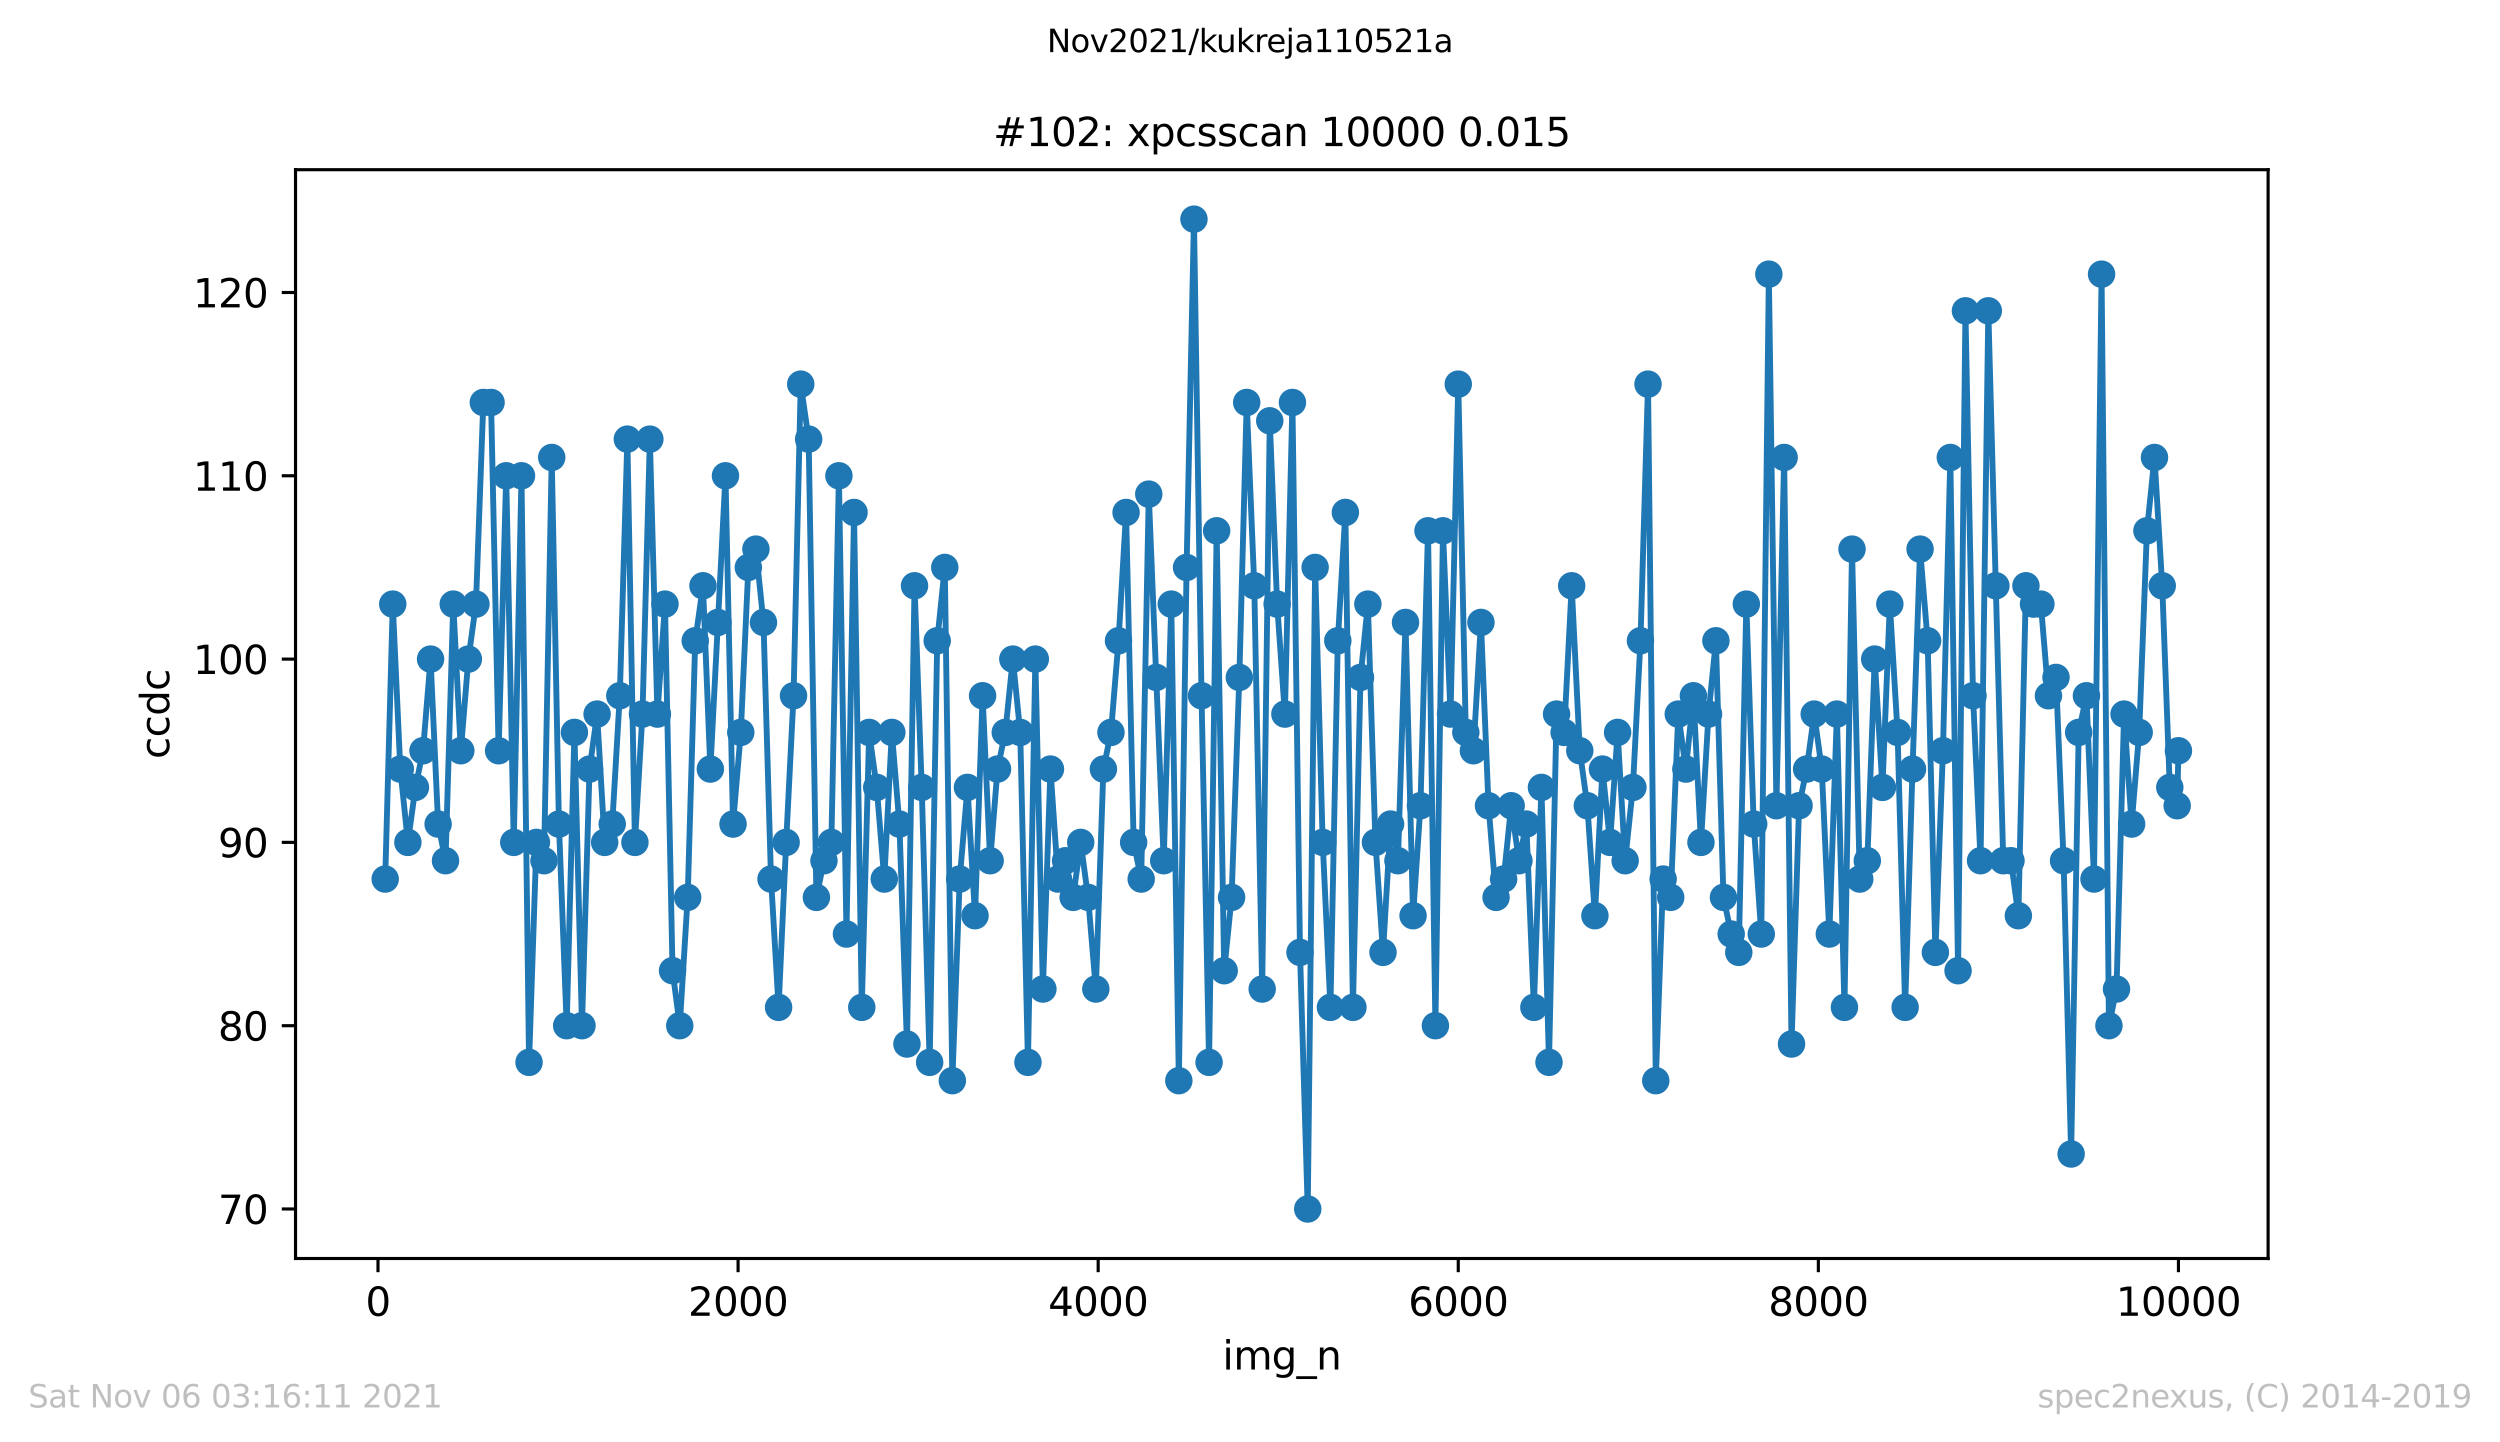 <?xml version="1.0" encoding="utf-8" standalone="no"?>
<!DOCTYPE svg PUBLIC "-//W3C//DTD SVG 1.1//EN"
  "http://www.w3.org/Graphics/SVG/1.1/DTD/svg11.dtd">
<svg height="367.2pt" version="1.1" viewBox="0 0 636.48 367.2" width="636.48pt" xmlns="http://www.w3.org/2000/svg" xmlns:xlink="http://www.w3.org/1999/xlink">
 <defs>
  <style type="text/css">*{stroke-linecap:butt;stroke-linejoin:round;}</style>
 </defs>
 <g id="figure_1">
  <g id="patch_1">
   <path d="M 0 367.2 
L 636.48 367.2 
L 636.48 0 
L 0 0 
z
" style="fill:#ffffff;"/>
  </g>
  <g id="axes_1">
   <g id="patch_2">
    <path d="M 75.24 320.4 
L 577.44 320.4 
L 577.44 43.2 
L 75.24 43.2 
z
" style="fill:#ffffff;"/>
   </g>
   <g id="matplotlib.axis_1">
    <g id="xtick_1">
     <g id="line2d_1">
      <defs>
       <path d="M 0 0 
L 0 3.5 
" id="ma2d77e6ef2" style="stroke:#000000;stroke-width:0.8;"/>
      </defs>
      <g>
       <use style="stroke:#000000;stroke-width:0.8;" x="96.234" xlink:href="#ma2d77e6ef2" y="320.4"/>
      </g>
     </g>
     <g id="text_1">
      <!-- 0 -->
      <g transform="translate(93.053 334.998)scale(0.1 -0.1)">
       <defs>
        <path d="M 2034 4250 
Q 1547 4250 1301 3770 
Q 1056 3291 1056 2328 
Q 1056 1369 1301 889 
Q 1547 409 2034 409 
Q 2525 409 2770 889 
Q 3016 1369 3016 2328 
Q 3016 3291 2770 3770 
Q 2525 4250 2034 4250 
z
M 2034 4750 
Q 2819 4750 3233 4129 
Q 3647 3509 3647 2328 
Q 3647 1150 3233 529 
Q 2819 -91 2034 -91 
Q 1250 -91 836 529 
Q 422 1150 422 2328 
Q 422 3509 836 4129 
Q 1250 4750 2034 4750 
z
" id="DejaVuSans-30" transform="scale(0.016)"/>
       </defs>
       <use xlink:href="#DejaVuSans-30"/>
      </g>
     </g>
    </g>
    <g id="xtick_2">
     <g id="line2d_2">
      <g>
       <use style="stroke:#000000;stroke-width:0.8;" x="187.91" xlink:href="#ma2d77e6ef2" y="320.4"/>
      </g>
     </g>
     <g id="text_2">
      <!-- 2000 -->
      <g transform="translate(175.185 334.998)scale(0.1 -0.1)">
       <defs>
        <path d="M 1228 531 
L 3431 531 
L 3431 0 
L 469 0 
L 469 531 
Q 828 903 1448 1529 
Q 2069 2156 2228 2338 
Q 2531 2678 2651 2914 
Q 2772 3150 2772 3378 
Q 2772 3750 2511 3984 
Q 2250 4219 1831 4219 
Q 1534 4219 1204 4116 
Q 875 4013 500 3803 
L 500 4441 
Q 881 4594 1212 4672 
Q 1544 4750 1819 4750 
Q 2544 4750 2975 4387 
Q 3406 4025 3406 3419 
Q 3406 3131 3298 2873 
Q 3191 2616 2906 2266 
Q 2828 2175 2409 1742 
Q 1991 1309 1228 531 
z
" id="DejaVuSans-32" transform="scale(0.016)"/>
       </defs>
       <use xlink:href="#DejaVuSans-32"/>
       <use x="63.623" xlink:href="#DejaVuSans-30"/>
       <use x="127.246" xlink:href="#DejaVuSans-30"/>
       <use x="190.869" xlink:href="#DejaVuSans-30"/>
      </g>
     </g>
    </g>
    <g id="xtick_3">
     <g id="line2d_3">
      <g>
       <use style="stroke:#000000;stroke-width:0.8;" x="279.585" xlink:href="#ma2d77e6ef2" y="320.4"/>
      </g>
     </g>
     <g id="text_3">
      <!-- 4000 -->
      <g transform="translate(266.86 334.998)scale(0.1 -0.1)">
       <defs>
        <path d="M 2419 4116 
L 825 1625 
L 2419 1625 
L 2419 4116 
z
M 2253 4666 
L 3047 4666 
L 3047 1625 
L 3713 1625 
L 3713 1100 
L 3047 1100 
L 3047 0 
L 2419 0 
L 2419 1100 
L 313 1100 
L 313 1709 
L 2253 4666 
z
" id="DejaVuSans-34" transform="scale(0.016)"/>
       </defs>
       <use xlink:href="#DejaVuSans-34"/>
       <use x="63.623" xlink:href="#DejaVuSans-30"/>
       <use x="127.246" xlink:href="#DejaVuSans-30"/>
       <use x="190.869" xlink:href="#DejaVuSans-30"/>
      </g>
     </g>
    </g>
    <g id="xtick_4">
     <g id="line2d_4">
      <g>
       <use style="stroke:#000000;stroke-width:0.8;" x="371.261" xlink:href="#ma2d77e6ef2" y="320.4"/>
      </g>
     </g>
     <g id="text_4">
      <!-- 6000 -->
      <g transform="translate(358.536 334.998)scale(0.1 -0.1)">
       <defs>
        <path d="M 2113 2584 
Q 1688 2584 1439 2293 
Q 1191 2003 1191 1497 
Q 1191 994 1439 701 
Q 1688 409 2113 409 
Q 2538 409 2786 701 
Q 3034 994 3034 1497 
Q 3034 2003 2786 2293 
Q 2538 2584 2113 2584 
z
M 3366 4563 
L 3366 3988 
Q 3128 4100 2886 4159 
Q 2644 4219 2406 4219 
Q 1781 4219 1451 3797 
Q 1122 3375 1075 2522 
Q 1259 2794 1537 2939 
Q 1816 3084 2150 3084 
Q 2853 3084 3261 2657 
Q 3669 2231 3669 1497 
Q 3669 778 3244 343 
Q 2819 -91 2113 -91 
Q 1303 -91 875 529 
Q 447 1150 447 2328 
Q 447 3434 972 4092 
Q 1497 4750 2381 4750 
Q 2619 4750 2861 4703 
Q 3103 4656 3366 4563 
z
" id="DejaVuSans-36" transform="scale(0.016)"/>
       </defs>
       <use xlink:href="#DejaVuSans-36"/>
       <use x="63.623" xlink:href="#DejaVuSans-30"/>
       <use x="127.246" xlink:href="#DejaVuSans-30"/>
       <use x="190.869" xlink:href="#DejaVuSans-30"/>
      </g>
     </g>
    </g>
    <g id="xtick_5">
     <g id="line2d_5">
      <g>
       <use style="stroke:#000000;stroke-width:0.8;" x="462.937" xlink:href="#ma2d77e6ef2" y="320.4"/>
      </g>
     </g>
     <g id="text_5">
      <!-- 8000 -->
      <g transform="translate(450.212 334.998)scale(0.1 -0.1)">
       <defs>
        <path d="M 2034 2216 
Q 1584 2216 1326 1975 
Q 1069 1734 1069 1313 
Q 1069 891 1326 650 
Q 1584 409 2034 409 
Q 2484 409 2743 651 
Q 3003 894 3003 1313 
Q 3003 1734 2745 1975 
Q 2488 2216 2034 2216 
z
M 1403 2484 
Q 997 2584 770 2862 
Q 544 3141 544 3541 
Q 544 4100 942 4425 
Q 1341 4750 2034 4750 
Q 2731 4750 3128 4425 
Q 3525 4100 3525 3541 
Q 3525 3141 3298 2862 
Q 3072 2584 2669 2484 
Q 3125 2378 3379 2068 
Q 3634 1759 3634 1313 
Q 3634 634 3220 271 
Q 2806 -91 2034 -91 
Q 1263 -91 848 271 
Q 434 634 434 1313 
Q 434 1759 690 2068 
Q 947 2378 1403 2484 
z
M 1172 3481 
Q 1172 3119 1398 2916 
Q 1625 2713 2034 2713 
Q 2441 2713 2670 2916 
Q 2900 3119 2900 3481 
Q 2900 3844 2670 4047 
Q 2441 4250 2034 4250 
Q 1625 4250 1398 4047 
Q 1172 3844 1172 3481 
z
" id="DejaVuSans-38" transform="scale(0.016)"/>
       </defs>
       <use xlink:href="#DejaVuSans-38"/>
       <use x="63.623" xlink:href="#DejaVuSans-30"/>
       <use x="127.246" xlink:href="#DejaVuSans-30"/>
       <use x="190.869" xlink:href="#DejaVuSans-30"/>
      </g>
     </g>
    </g>
    <g id="xtick_6">
     <g id="line2d_6">
      <g>
       <use style="stroke:#000000;stroke-width:0.8;" x="554.613" xlink:href="#ma2d77e6ef2" y="320.4"/>
      </g>
     </g>
     <g id="text_6">
      <!-- 10000 -->
      <g transform="translate(538.706 334.998)scale(0.1 -0.1)">
       <defs>
        <path d="M 794 531 
L 1825 531 
L 1825 4091 
L 703 3866 
L 703 4441 
L 1819 4666 
L 2450 4666 
L 2450 531 
L 3481 531 
L 3481 0 
L 794 0 
L 794 531 
z
" id="DejaVuSans-31" transform="scale(0.016)"/>
       </defs>
       <use xlink:href="#DejaVuSans-31"/>
       <use x="63.623" xlink:href="#DejaVuSans-30"/>
       <use x="127.246" xlink:href="#DejaVuSans-30"/>
       <use x="190.869" xlink:href="#DejaVuSans-30"/>
       <use x="254.492" xlink:href="#DejaVuSans-30"/>
      </g>
     </g>
    </g>
    <g id="text_7">
     <!-- img_n -->
     <g transform="translate(311.238 348.677)scale(0.1 -0.1)">
      <defs>
       <path d="M 603 3500 
L 1178 3500 
L 1178 0 
L 603 0 
L 603 3500 
z
M 603 4863 
L 1178 4863 
L 1178 4134 
L 603 4134 
L 603 4863 
z
" id="DejaVuSans-69" transform="scale(0.016)"/>
       <path d="M 3328 2828 
Q 3544 3216 3844 3400 
Q 4144 3584 4550 3584 
Q 5097 3584 5394 3201 
Q 5691 2819 5691 2113 
L 5691 0 
L 5113 0 
L 5113 2094 
Q 5113 2597 4934 2840 
Q 4756 3084 4391 3084 
Q 3944 3084 3684 2787 
Q 3425 2491 3425 1978 
L 3425 0 
L 2847 0 
L 2847 2094 
Q 2847 2600 2669 2842 
Q 2491 3084 2119 3084 
Q 1678 3084 1418 2786 
Q 1159 2488 1159 1978 
L 1159 0 
L 581 0 
L 581 3500 
L 1159 3500 
L 1159 2956 
Q 1356 3278 1631 3431 
Q 1906 3584 2284 3584 
Q 2666 3584 2933 3390 
Q 3200 3197 3328 2828 
z
" id="DejaVuSans-6d" transform="scale(0.016)"/>
       <path d="M 2906 1791 
Q 2906 2416 2648 2759 
Q 2391 3103 1925 3103 
Q 1463 3103 1205 2759 
Q 947 2416 947 1791 
Q 947 1169 1205 825 
Q 1463 481 1925 481 
Q 2391 481 2648 825 
Q 2906 1169 2906 1791 
z
M 3481 434 
Q 3481 -459 3084 -895 
Q 2688 -1331 1869 -1331 
Q 1566 -1331 1297 -1286 
Q 1028 -1241 775 -1147 
L 775 -588 
Q 1028 -725 1275 -790 
Q 1522 -856 1778 -856 
Q 2344 -856 2625 -561 
Q 2906 -266 2906 331 
L 2906 616 
Q 2728 306 2450 153 
Q 2172 0 1784 0 
Q 1141 0 747 490 
Q 353 981 353 1791 
Q 353 2603 747 3093 
Q 1141 3584 1784 3584 
Q 2172 3584 2450 3431 
Q 2728 3278 2906 2969 
L 2906 3500 
L 3481 3500 
L 3481 434 
z
" id="DejaVuSans-67" transform="scale(0.016)"/>
       <path d="M 3263 -1063 
L 3263 -1509 
L -63 -1509 
L -63 -1063 
L 3263 -1063 
z
" id="DejaVuSans-5f" transform="scale(0.016)"/>
       <path d="M 3513 2113 
L 3513 0 
L 2938 0 
L 2938 2094 
Q 2938 2591 2744 2837 
Q 2550 3084 2163 3084 
Q 1697 3084 1428 2787 
Q 1159 2491 1159 1978 
L 1159 0 
L 581 0 
L 581 3500 
L 1159 3500 
L 1159 2956 
Q 1366 3272 1645 3428 
Q 1925 3584 2291 3584 
Q 2894 3584 3203 3211 
Q 3513 2838 3513 2113 
z
" id="DejaVuSans-6e" transform="scale(0.016)"/>
      </defs>
      <use xlink:href="#DejaVuSans-69"/>
      <use x="27.783" xlink:href="#DejaVuSans-6d"/>
      <use x="125.195" xlink:href="#DejaVuSans-67"/>
      <use x="188.672" xlink:href="#DejaVuSans-5f"/>
      <use x="238.672" xlink:href="#DejaVuSans-6e"/>
     </g>
    </g>
   </g>
   <g id="matplotlib.axis_2">
    <g id="ytick_1">
     <g id="line2d_7">
      <defs>
       <path d="M 0 0 
L -3.5 0 
" id="m5935a02e60" style="stroke:#000000;stroke-width:0.8;"/>
      </defs>
      <g>
       <use style="stroke:#000000;stroke-width:0.8;" x="75.24" xlink:href="#m5935a02e60" y="307.8"/>
      </g>
     </g>
     <g id="text_8">
      <!-- 70 -->
      <g transform="translate(55.515 311.599)scale(0.1 -0.1)">
       <defs>
        <path d="M 525 4666 
L 3525 4666 
L 3525 4397 
L 1831 0 
L 1172 0 
L 2766 4134 
L 525 4134 
L 525 4666 
z
" id="DejaVuSans-37" transform="scale(0.016)"/>
       </defs>
       <use xlink:href="#DejaVuSans-37"/>
       <use x="63.623" xlink:href="#DejaVuSans-30"/>
      </g>
     </g>
    </g>
    <g id="ytick_2">
     <g id="line2d_8">
      <g>
       <use style="stroke:#000000;stroke-width:0.8;" x="75.24" xlink:href="#m5935a02e60" y="261.133"/>
      </g>
     </g>
     <g id="text_9">
      <!-- 80 -->
      <g transform="translate(55.515 264.933)scale(0.1 -0.1)">
       <use xlink:href="#DejaVuSans-38"/>
       <use x="63.623" xlink:href="#DejaVuSans-30"/>
      </g>
     </g>
    </g>
    <g id="ytick_3">
     <g id="line2d_9">
      <g>
       <use style="stroke:#000000;stroke-width:0.8;" x="75.24" xlink:href="#m5935a02e60" y="214.467"/>
      </g>
     </g>
     <g id="text_10">
      <!-- 90 -->
      <g transform="translate(55.515 218.266)scale(0.1 -0.1)">
       <defs>
        <path d="M 703 97 
L 703 672 
Q 941 559 1184 500 
Q 1428 441 1663 441 
Q 2288 441 2617 861 
Q 2947 1281 2994 2138 
Q 2813 1869 2534 1725 
Q 2256 1581 1919 1581 
Q 1219 1581 811 2004 
Q 403 2428 403 3163 
Q 403 3881 828 4315 
Q 1253 4750 1959 4750 
Q 2769 4750 3195 4129 
Q 3622 3509 3622 2328 
Q 3622 1225 3098 567 
Q 2575 -91 1691 -91 
Q 1453 -91 1209 -44 
Q 966 3 703 97 
z
M 1959 2075 
Q 2384 2075 2632 2365 
Q 2881 2656 2881 3163 
Q 2881 3666 2632 3958 
Q 2384 4250 1959 4250 
Q 1534 4250 1286 3958 
Q 1038 3666 1038 3163 
Q 1038 2656 1286 2365 
Q 1534 2075 1959 2075 
z
" id="DejaVuSans-39" transform="scale(0.016)"/>
       </defs>
       <use xlink:href="#DejaVuSans-39"/>
       <use x="63.623" xlink:href="#DejaVuSans-30"/>
      </g>
     </g>
    </g>
    <g id="ytick_4">
     <g id="line2d_10">
      <g>
       <use style="stroke:#000000;stroke-width:0.8;" x="75.24" xlink:href="#m5935a02e60" y="167.8"/>
      </g>
     </g>
     <g id="text_11">
      <!-- 100 -->
      <g transform="translate(49.153 171.599)scale(0.1 -0.1)">
       <use xlink:href="#DejaVuSans-31"/>
       <use x="63.623" xlink:href="#DejaVuSans-30"/>
       <use x="127.246" xlink:href="#DejaVuSans-30"/>
      </g>
     </g>
    </g>
    <g id="ytick_5">
     <g id="line2d_11">
      <g>
       <use style="stroke:#000000;stroke-width:0.8;" x="75.24" xlink:href="#m5935a02e60" y="121.133"/>
      </g>
     </g>
     <g id="text_12">
      <!-- 110 -->
      <g transform="translate(49.153 124.933)scale(0.1 -0.1)">
       <use xlink:href="#DejaVuSans-31"/>
       <use x="63.623" xlink:href="#DejaVuSans-31"/>
       <use x="127.246" xlink:href="#DejaVuSans-30"/>
      </g>
     </g>
    </g>
    <g id="ytick_6">
     <g id="line2d_12">
      <g>
       <use style="stroke:#000000;stroke-width:0.8;" x="75.24" xlink:href="#m5935a02e60" y="74.467"/>
      </g>
     </g>
     <g id="text_13">
      <!-- 120 -->
      <g transform="translate(49.153 78.266)scale(0.1 -0.1)">
       <use xlink:href="#DejaVuSans-31"/>
       <use x="63.623" xlink:href="#DejaVuSans-32"/>
       <use x="127.246" xlink:href="#DejaVuSans-30"/>
      </g>
     </g>
    </g>
    <g id="text_14">
     <!-- ccdc -->
     <g transform="translate(43.073 193.222)rotate(-90)scale(0.1 -0.1)">
      <defs>
       <path d="M 3122 3366 
L 3122 2828 
Q 2878 2963 2633 3030 
Q 2388 3097 2138 3097 
Q 1578 3097 1268 2742 
Q 959 2388 959 1747 
Q 959 1106 1268 751 
Q 1578 397 2138 397 
Q 2388 397 2633 464 
Q 2878 531 3122 666 
L 3122 134 
Q 2881 22 2623 -34 
Q 2366 -91 2075 -91 
Q 1284 -91 818 406 
Q 353 903 353 1747 
Q 353 2603 823 3093 
Q 1294 3584 2113 3584 
Q 2378 3584 2631 3529 
Q 2884 3475 3122 3366 
z
" id="DejaVuSans-63" transform="scale(0.016)"/>
       <path d="M 2906 2969 
L 2906 4863 
L 3481 4863 
L 3481 0 
L 2906 0 
L 2906 525 
Q 2725 213 2448 61 
Q 2172 -91 1784 -91 
Q 1150 -91 751 415 
Q 353 922 353 1747 
Q 353 2572 751 3078 
Q 1150 3584 1784 3584 
Q 2172 3584 2448 3432 
Q 2725 3281 2906 2969 
z
M 947 1747 
Q 947 1113 1208 752 
Q 1469 391 1925 391 
Q 2381 391 2643 752 
Q 2906 1113 2906 1747 
Q 2906 2381 2643 2742 
Q 2381 3103 1925 3103 
Q 1469 3103 1208 2742 
Q 947 2381 947 1747 
z
" id="DejaVuSans-64" transform="scale(0.016)"/>
      </defs>
      <use xlink:href="#DejaVuSans-63"/>
      <use x="54.98" xlink:href="#DejaVuSans-63"/>
      <use x="109.961" xlink:href="#DejaVuSans-64"/>
      <use x="173.438" xlink:href="#DejaVuSans-63"/>
     </g>
    </g>
   </g>
   <g id="line2d_13">
    <path clip-path="url(#pbfddfd9d66)" d="M 98.067 223.8 
L 99.992 153.8 
L 101.918 195.8 
L 103.843 214.467 
L 105.768 200.467 
L 107.693 191.133 
L 109.618 167.8 
L 111.544 209.8 
L 113.423 219.133 
L 115.394 153.8 
L 117.319 191.133 
L 119.244 167.8 
L 121.17 153.8 
L 123.049 102.467 
L 125.02 102.467 
L 126.945 191.133 
L 128.87 121.133 
L 130.796 214.467 
L 132.767 121.133 
L 134.692 270.467 
L 136.571 214.467 
L 138.496 219.133 
L 140.467 116.467 
L 142.301 209.8 
L 144.272 261.133 
L 146.243 186.467 
L 148.168 261.133 
L 150.093 195.8 
L 152.018 181.8 
L 153.944 214.467 
L 155.869 209.8 
L 157.794 177.133 
L 159.719 111.8 
L 161.644 214.467 
L 163.57 181.8 
L 165.449 111.8 
L 167.374 181.8 
L 169.299 153.8 
L 171.225 247.133 
L 173.058 261.133 
L 175.075 228.467 
L 177 163.133 
L 178.971 149.133 
L 180.851 195.8 
L 184.701 121.133 
L 186.626 209.8 
L 188.597 186.467 
L 190.522 144.467 
L 192.448 139.8 
L 194.373 158.467 
L 196.298 223.8 
L 198.223 256.467 
L 200.148 214.467 
L 202.028 177.133 
L 203.861 97.8 
L 205.878 111.8 
L 207.849 228.467 
L 209.774 219.133 
L 211.654 214.467 
L 213.579 121.133 
L 215.504 237.8 
L 217.429 130.467 
L 219.4 256.467 
L 221.28 186.467 
L 223.205 200.467 
L 225.13 223.8 
L 227.055 186.467 
L 228.98 209.8 
L 230.905 265.8 
L 232.831 149.133 
L 234.664 200.467 
L 236.681 270.467 
L 238.606 163.133 
L 240.531 144.467 
L 242.457 275.133 
L 244.336 223.8 
L 246.307 200.467 
L 248.232 233.133 
L 250.157 177.133 
L 252.083 219.133 
L 253.962 195.8 
L 255.933 186.467 
L 257.858 167.8 
L 259.738 186.467 
L 261.709 270.467 
L 263.588 167.8 
L 265.513 251.8 
L 267.438 195.8 
L 269.363 223.8 
L 271.289 219.133 
L 273.214 228.467 
L 275.139 214.467 
L 277.018 228.467 
L 278.989 251.8 
L 280.915 195.8 
L 282.84 186.467 
L 284.765 163.133 
L 286.69 130.467 
L 288.615 214.467 
L 290.541 223.8 
L 292.466 125.8 
L 296.27 219.133 
L 298.196 153.8 
L 300.121 275.133 
L 302.092 144.467 
L 303.971 55.8 
L 305.896 177.133 
L 307.821 270.467 
L 309.747 135.133 
L 311.672 247.133 
L 313.551 228.467 
L 315.522 172.467 
L 317.402 102.467 
L 319.327 149.133 
L 321.344 251.8 
L 323.269 107.133 
L 325.148 153.8 
L 327.119 181.8 
L 329.044 102.467 
L 330.97 242.467 
L 332.941 307.8 
L 334.82 144.467 
L 336.745 214.467 
L 338.716 256.467 
L 340.596 163.133 
L 342.521 130.467 
L 344.446 256.467 
L 346.371 172.467 
L 348.251 153.8 
L 350.176 214.467 
L 352.101 242.467 
L 354.026 209.8 
L 355.905 219.133 
L 357.831 158.467 
L 359.756 233.133 
L 361.635 205.133 
L 363.56 135.133 
L 365.44 261.133 
L 367.365 135.133 
L 369.29 181.8 
L 371.261 97.8 
L 373.186 186.467 
L 375.112 191.133 
L 377.037 158.467 
L 378.962 205.133 
L 380.887 228.467 
L 382.812 223.8 
L 384.737 205.133 
L 386.709 219.133 
L 388.588 209.8 
L 390.513 256.467 
L 392.438 200.467 
L 394.363 270.467 
L 396.289 181.8 
L 398.214 186.467 
L 400.139 149.133 
L 402.202 191.133 
L 404.127 205.133 
L 406.052 233.133 
L 407.977 195.8 
L 409.902 214.467 
L 411.828 186.467 
L 413.753 219.133 
L 415.724 200.467 
L 417.649 163.133 
L 419.574 97.8 
L 421.545 275.133 
L 423.425 223.8 
L 425.35 228.467 
L 427.275 181.8 
L 429.2 195.8 
L 431.125 177.133 
L 433.051 214.467 
L 434.976 181.8 
L 436.855 163.133 
L 438.78 228.467 
L 440.751 237.8 
L 442.677 242.467 
L 444.602 153.8 
L 446.481 209.8 
L 448.406 237.8 
L 450.332 69.8 
L 452.257 205.133 
L 454.228 116.467 
L 456.107 265.8 
L 458.032 205.133 
L 459.957 195.8 
L 461.883 181.8 
L 463.808 195.8 
L 465.733 237.8 
L 467.658 181.8 
L 469.583 256.467 
L 471.509 139.8 
L 473.48 223.8 
L 475.405 219.133 
L 477.284 167.8 
L 479.255 200.467 
L 481.135 153.8 
L 483.106 186.467 
L 485.031 256.467 
L 486.91 195.8 
L 488.835 139.8 
L 490.761 163.133 
L 492.732 242.467 
L 494.657 191.133 
L 496.536 116.467 
L 498.507 247.133 
L 500.386 79.133 
L 502.312 177.133 
L 504.237 219.133 
L 506.208 79.133 
L 510.012 219.133 
L 511.983 219.133 
L 513.863 233.133 
L 515.788 149.133 
L 517.713 153.8 
L 519.593 153.8 
L 521.518 177.133 
L 523.443 172.467 
L 525.368 219.133 
L 527.293 293.8 
L 529.219 186.467 
L 531.19 177.133 
L 533.115 223.8 
L 535.04 69.8 
L 536.919 261.133 
L 538.844 251.8 
L 540.77 181.8 
L 542.695 209.8 
L 544.62 186.467 
L 546.591 135.133 
L 548.516 116.467 
L 550.487 149.133 
L 552.413 200.467 
L 554.292 205.133 
L 554.613 191.133 
L 554.613 191.133 
" style="fill:none;stroke:#1f77b4;stroke-linecap:square;stroke-width:1.5;"/>
    <defs>
     <path d="M 0 3 
C 0.796 3 1.559 2.684 2.121 2.121 
C 2.684 1.559 3 0.796 3 0 
C 3 -0.796 2.684 -1.559 2.121 -2.121 
C 1.559 -2.684 0.796 -3 0 -3 
C -0.796 -3 -1.559 -2.684 -2.121 -2.121 
C -2.684 -1.559 -3 -0.796 -3 0 
C -3 0.796 -2.684 1.559 -2.121 2.121 
C -1.559 2.684 -0.796 3 0 3 
z
" id="me08c7006ec" style="stroke:#1f77b4;"/>
    </defs>
    <g clip-path="url(#pbfddfd9d66)">
     <use style="fill:#1f77b4;stroke:#1f77b4;" x="98.067" xlink:href="#me08c7006ec" y="223.8"/>
     <use style="fill:#1f77b4;stroke:#1f77b4;" x="99.992" xlink:href="#me08c7006ec" y="153.8"/>
     <use style="fill:#1f77b4;stroke:#1f77b4;" x="101.918" xlink:href="#me08c7006ec" y="195.8"/>
     <use style="fill:#1f77b4;stroke:#1f77b4;" x="103.843" xlink:href="#me08c7006ec" y="214.467"/>
     <use style="fill:#1f77b4;stroke:#1f77b4;" x="105.768" xlink:href="#me08c7006ec" y="200.467"/>
     <use style="fill:#1f77b4;stroke:#1f77b4;" x="107.693" xlink:href="#me08c7006ec" y="191.133"/>
     <use style="fill:#1f77b4;stroke:#1f77b4;" x="109.618" xlink:href="#me08c7006ec" y="167.8"/>
     <use style="fill:#1f77b4;stroke:#1f77b4;" x="111.544" xlink:href="#me08c7006ec" y="209.8"/>
     <use style="fill:#1f77b4;stroke:#1f77b4;" x="113.423" xlink:href="#me08c7006ec" y="219.133"/>
     <use style="fill:#1f77b4;stroke:#1f77b4;" x="115.394" xlink:href="#me08c7006ec" y="153.8"/>
     <use style="fill:#1f77b4;stroke:#1f77b4;" x="117.319" xlink:href="#me08c7006ec" y="191.133"/>
     <use style="fill:#1f77b4;stroke:#1f77b4;" x="119.244" xlink:href="#me08c7006ec" y="167.8"/>
     <use style="fill:#1f77b4;stroke:#1f77b4;" x="121.17" xlink:href="#me08c7006ec" y="153.8"/>
     <use style="fill:#1f77b4;stroke:#1f77b4;" x="123.049" xlink:href="#me08c7006ec" y="102.467"/>
     <use style="fill:#1f77b4;stroke:#1f77b4;" x="125.02" xlink:href="#me08c7006ec" y="102.467"/>
     <use style="fill:#1f77b4;stroke:#1f77b4;" x="126.945" xlink:href="#me08c7006ec" y="191.133"/>
     <use style="fill:#1f77b4;stroke:#1f77b4;" x="128.87" xlink:href="#me08c7006ec" y="121.133"/>
     <use style="fill:#1f77b4;stroke:#1f77b4;" x="130.796" xlink:href="#me08c7006ec" y="214.467"/>
     <use style="fill:#1f77b4;stroke:#1f77b4;" x="132.767" xlink:href="#me08c7006ec" y="121.133"/>
     <use style="fill:#1f77b4;stroke:#1f77b4;" x="134.692" xlink:href="#me08c7006ec" y="270.467"/>
     <use style="fill:#1f77b4;stroke:#1f77b4;" x="136.571" xlink:href="#me08c7006ec" y="214.467"/>
     <use style="fill:#1f77b4;stroke:#1f77b4;" x="138.496" xlink:href="#me08c7006ec" y="219.133"/>
     <use style="fill:#1f77b4;stroke:#1f77b4;" x="140.467" xlink:href="#me08c7006ec" y="116.467"/>
     <use style="fill:#1f77b4;stroke:#1f77b4;" x="142.301" xlink:href="#me08c7006ec" y="209.8"/>
     <use style="fill:#1f77b4;stroke:#1f77b4;" x="144.272" xlink:href="#me08c7006ec" y="261.133"/>
     <use style="fill:#1f77b4;stroke:#1f77b4;" x="146.243" xlink:href="#me08c7006ec" y="186.467"/>
     <use style="fill:#1f77b4;stroke:#1f77b4;" x="148.168" xlink:href="#me08c7006ec" y="261.133"/>
     <use style="fill:#1f77b4;stroke:#1f77b4;" x="150.093" xlink:href="#me08c7006ec" y="195.8"/>
     <use style="fill:#1f77b4;stroke:#1f77b4;" x="152.018" xlink:href="#me08c7006ec" y="181.8"/>
     <use style="fill:#1f77b4;stroke:#1f77b4;" x="153.944" xlink:href="#me08c7006ec" y="214.467"/>
     <use style="fill:#1f77b4;stroke:#1f77b4;" x="155.869" xlink:href="#me08c7006ec" y="209.8"/>
     <use style="fill:#1f77b4;stroke:#1f77b4;" x="157.794" xlink:href="#me08c7006ec" y="177.133"/>
     <use style="fill:#1f77b4;stroke:#1f77b4;" x="159.719" xlink:href="#me08c7006ec" y="111.8"/>
     <use style="fill:#1f77b4;stroke:#1f77b4;" x="161.644" xlink:href="#me08c7006ec" y="214.467"/>
     <use style="fill:#1f77b4;stroke:#1f77b4;" x="163.57" xlink:href="#me08c7006ec" y="181.8"/>
     <use style="fill:#1f77b4;stroke:#1f77b4;" x="165.449" xlink:href="#me08c7006ec" y="111.8"/>
     <use style="fill:#1f77b4;stroke:#1f77b4;" x="167.374" xlink:href="#me08c7006ec" y="181.8"/>
     <use style="fill:#1f77b4;stroke:#1f77b4;" x="169.299" xlink:href="#me08c7006ec" y="153.8"/>
     <use style="fill:#1f77b4;stroke:#1f77b4;" x="171.225" xlink:href="#me08c7006ec" y="247.133"/>
     <use style="fill:#1f77b4;stroke:#1f77b4;" x="173.058" xlink:href="#me08c7006ec" y="261.133"/>
     <use style="fill:#1f77b4;stroke:#1f77b4;" x="175.075" xlink:href="#me08c7006ec" y="228.467"/>
     <use style="fill:#1f77b4;stroke:#1f77b4;" x="177" xlink:href="#me08c7006ec" y="163.133"/>
     <use style="fill:#1f77b4;stroke:#1f77b4;" x="178.971" xlink:href="#me08c7006ec" y="149.133"/>
     <use style="fill:#1f77b4;stroke:#1f77b4;" x="180.851" xlink:href="#me08c7006ec" y="195.8"/>
     <use style="fill:#1f77b4;stroke:#1f77b4;" x="182.776" xlink:href="#me08c7006ec" y="158.467"/>
     <use style="fill:#1f77b4;stroke:#1f77b4;" x="184.701" xlink:href="#me08c7006ec" y="121.133"/>
     <use style="fill:#1f77b4;stroke:#1f77b4;" x="186.626" xlink:href="#me08c7006ec" y="209.8"/>
     <use style="fill:#1f77b4;stroke:#1f77b4;" x="188.597" xlink:href="#me08c7006ec" y="186.467"/>
     <use style="fill:#1f77b4;stroke:#1f77b4;" x="190.522" xlink:href="#me08c7006ec" y="144.467"/>
     <use style="fill:#1f77b4;stroke:#1f77b4;" x="192.448" xlink:href="#me08c7006ec" y="139.8"/>
     <use style="fill:#1f77b4;stroke:#1f77b4;" x="194.373" xlink:href="#me08c7006ec" y="158.467"/>
     <use style="fill:#1f77b4;stroke:#1f77b4;" x="196.298" xlink:href="#me08c7006ec" y="223.8"/>
     <use style="fill:#1f77b4;stroke:#1f77b4;" x="198.223" xlink:href="#me08c7006ec" y="256.467"/>
     <use style="fill:#1f77b4;stroke:#1f77b4;" x="200.148" xlink:href="#me08c7006ec" y="214.467"/>
     <use style="fill:#1f77b4;stroke:#1f77b4;" x="202.028" xlink:href="#me08c7006ec" y="177.133"/>
     <use style="fill:#1f77b4;stroke:#1f77b4;" x="203.861" xlink:href="#me08c7006ec" y="97.8"/>
     <use style="fill:#1f77b4;stroke:#1f77b4;" x="205.878" xlink:href="#me08c7006ec" y="111.8"/>
     <use style="fill:#1f77b4;stroke:#1f77b4;" x="207.849" xlink:href="#me08c7006ec" y="228.467"/>
     <use style="fill:#1f77b4;stroke:#1f77b4;" x="209.774" xlink:href="#me08c7006ec" y="219.133"/>
     <use style="fill:#1f77b4;stroke:#1f77b4;" x="211.654" xlink:href="#me08c7006ec" y="214.467"/>
     <use style="fill:#1f77b4;stroke:#1f77b4;" x="213.579" xlink:href="#me08c7006ec" y="121.133"/>
     <use style="fill:#1f77b4;stroke:#1f77b4;" x="215.504" xlink:href="#me08c7006ec" y="237.8"/>
     <use style="fill:#1f77b4;stroke:#1f77b4;" x="217.429" xlink:href="#me08c7006ec" y="130.467"/>
     <use style="fill:#1f77b4;stroke:#1f77b4;" x="219.4" xlink:href="#me08c7006ec" y="256.467"/>
     <use style="fill:#1f77b4;stroke:#1f77b4;" x="221.28" xlink:href="#me08c7006ec" y="186.467"/>
     <use style="fill:#1f77b4;stroke:#1f77b4;" x="223.205" xlink:href="#me08c7006ec" y="200.467"/>
     <use style="fill:#1f77b4;stroke:#1f77b4;" x="225.13" xlink:href="#me08c7006ec" y="223.8"/>
     <use style="fill:#1f77b4;stroke:#1f77b4;" x="227.055" xlink:href="#me08c7006ec" y="186.467"/>
     <use style="fill:#1f77b4;stroke:#1f77b4;" x="228.98" xlink:href="#me08c7006ec" y="209.8"/>
     <use style="fill:#1f77b4;stroke:#1f77b4;" x="230.905" xlink:href="#me08c7006ec" y="265.8"/>
     <use style="fill:#1f77b4;stroke:#1f77b4;" x="232.831" xlink:href="#me08c7006ec" y="149.133"/>
     <use style="fill:#1f77b4;stroke:#1f77b4;" x="234.664" xlink:href="#me08c7006ec" y="200.467"/>
     <use style="fill:#1f77b4;stroke:#1f77b4;" x="236.681" xlink:href="#me08c7006ec" y="270.467"/>
     <use style="fill:#1f77b4;stroke:#1f77b4;" x="238.606" xlink:href="#me08c7006ec" y="163.133"/>
     <use style="fill:#1f77b4;stroke:#1f77b4;" x="240.531" xlink:href="#me08c7006ec" y="144.467"/>
     <use style="fill:#1f77b4;stroke:#1f77b4;" x="242.457" xlink:href="#me08c7006ec" y="275.133"/>
     <use style="fill:#1f77b4;stroke:#1f77b4;" x="244.336" xlink:href="#me08c7006ec" y="223.8"/>
     <use style="fill:#1f77b4;stroke:#1f77b4;" x="246.307" xlink:href="#me08c7006ec" y="200.467"/>
     <use style="fill:#1f77b4;stroke:#1f77b4;" x="248.232" xlink:href="#me08c7006ec" y="233.133"/>
     <use style="fill:#1f77b4;stroke:#1f77b4;" x="250.157" xlink:href="#me08c7006ec" y="177.133"/>
     <use style="fill:#1f77b4;stroke:#1f77b4;" x="252.083" xlink:href="#me08c7006ec" y="219.133"/>
     <use style="fill:#1f77b4;stroke:#1f77b4;" x="253.962" xlink:href="#me08c7006ec" y="195.8"/>
     <use style="fill:#1f77b4;stroke:#1f77b4;" x="255.933" xlink:href="#me08c7006ec" y="186.467"/>
     <use style="fill:#1f77b4;stroke:#1f77b4;" x="257.858" xlink:href="#me08c7006ec" y="167.8"/>
     <use style="fill:#1f77b4;stroke:#1f77b4;" x="259.738" xlink:href="#me08c7006ec" y="186.467"/>
     <use style="fill:#1f77b4;stroke:#1f77b4;" x="261.709" xlink:href="#me08c7006ec" y="270.467"/>
     <use style="fill:#1f77b4;stroke:#1f77b4;" x="263.588" xlink:href="#me08c7006ec" y="167.8"/>
     <use style="fill:#1f77b4;stroke:#1f77b4;" x="265.513" xlink:href="#me08c7006ec" y="251.8"/>
     <use style="fill:#1f77b4;stroke:#1f77b4;" x="267.438" xlink:href="#me08c7006ec" y="195.8"/>
     <use style="fill:#1f77b4;stroke:#1f77b4;" x="269.363" xlink:href="#me08c7006ec" y="223.8"/>
     <use style="fill:#1f77b4;stroke:#1f77b4;" x="271.289" xlink:href="#me08c7006ec" y="219.133"/>
     <use style="fill:#1f77b4;stroke:#1f77b4;" x="273.214" xlink:href="#me08c7006ec" y="228.467"/>
     <use style="fill:#1f77b4;stroke:#1f77b4;" x="275.139" xlink:href="#me08c7006ec" y="214.467"/>
     <use style="fill:#1f77b4;stroke:#1f77b4;" x="277.018" xlink:href="#me08c7006ec" y="228.467"/>
     <use style="fill:#1f77b4;stroke:#1f77b4;" x="278.989" xlink:href="#me08c7006ec" y="251.8"/>
     <use style="fill:#1f77b4;stroke:#1f77b4;" x="280.915" xlink:href="#me08c7006ec" y="195.8"/>
     <use style="fill:#1f77b4;stroke:#1f77b4;" x="282.84" xlink:href="#me08c7006ec" y="186.467"/>
     <use style="fill:#1f77b4;stroke:#1f77b4;" x="284.765" xlink:href="#me08c7006ec" y="163.133"/>
     <use style="fill:#1f77b4;stroke:#1f77b4;" x="286.69" xlink:href="#me08c7006ec" y="130.467"/>
     <use style="fill:#1f77b4;stroke:#1f77b4;" x="288.615" xlink:href="#me08c7006ec" y="214.467"/>
     <use style="fill:#1f77b4;stroke:#1f77b4;" x="290.541" xlink:href="#me08c7006ec" y="223.8"/>
     <use style="fill:#1f77b4;stroke:#1f77b4;" x="292.466" xlink:href="#me08c7006ec" y="125.8"/>
     <use style="fill:#1f77b4;stroke:#1f77b4;" x="294.391" xlink:href="#me08c7006ec" y="172.467"/>
     <use style="fill:#1f77b4;stroke:#1f77b4;" x="296.27" xlink:href="#me08c7006ec" y="219.133"/>
     <use style="fill:#1f77b4;stroke:#1f77b4;" x="298.196" xlink:href="#me08c7006ec" y="153.8"/>
     <use style="fill:#1f77b4;stroke:#1f77b4;" x="300.121" xlink:href="#me08c7006ec" y="275.133"/>
     <use style="fill:#1f77b4;stroke:#1f77b4;" x="302.092" xlink:href="#me08c7006ec" y="144.467"/>
     <use style="fill:#1f77b4;stroke:#1f77b4;" x="303.971" xlink:href="#me08c7006ec" y="55.8"/>
     <use style="fill:#1f77b4;stroke:#1f77b4;" x="305.896" xlink:href="#me08c7006ec" y="177.133"/>
     <use style="fill:#1f77b4;stroke:#1f77b4;" x="307.821" xlink:href="#me08c7006ec" y="270.467"/>
     <use style="fill:#1f77b4;stroke:#1f77b4;" x="309.747" xlink:href="#me08c7006ec" y="135.133"/>
     <use style="fill:#1f77b4;stroke:#1f77b4;" x="311.672" xlink:href="#me08c7006ec" y="247.133"/>
     <use style="fill:#1f77b4;stroke:#1f77b4;" x="313.551" xlink:href="#me08c7006ec" y="228.467"/>
     <use style="fill:#1f77b4;stroke:#1f77b4;" x="315.522" xlink:href="#me08c7006ec" y="172.467"/>
     <use style="fill:#1f77b4;stroke:#1f77b4;" x="317.402" xlink:href="#me08c7006ec" y="102.467"/>
     <use style="fill:#1f77b4;stroke:#1f77b4;" x="319.327" xlink:href="#me08c7006ec" y="149.133"/>
     <use style="fill:#1f77b4;stroke:#1f77b4;" x="321.344" xlink:href="#me08c7006ec" y="251.8"/>
     <use style="fill:#1f77b4;stroke:#1f77b4;" x="323.269" xlink:href="#me08c7006ec" y="107.133"/>
     <use style="fill:#1f77b4;stroke:#1f77b4;" x="325.148" xlink:href="#me08c7006ec" y="153.8"/>
     <use style="fill:#1f77b4;stroke:#1f77b4;" x="327.119" xlink:href="#me08c7006ec" y="181.8"/>
     <use style="fill:#1f77b4;stroke:#1f77b4;" x="329.044" xlink:href="#me08c7006ec" y="102.467"/>
     <use style="fill:#1f77b4;stroke:#1f77b4;" x="330.97" xlink:href="#me08c7006ec" y="242.467"/>
     <use style="fill:#1f77b4;stroke:#1f77b4;" x="332.941" xlink:href="#me08c7006ec" y="307.8"/>
     <use style="fill:#1f77b4;stroke:#1f77b4;" x="334.82" xlink:href="#me08c7006ec" y="144.467"/>
     <use style="fill:#1f77b4;stroke:#1f77b4;" x="336.745" xlink:href="#me08c7006ec" y="214.467"/>
     <use style="fill:#1f77b4;stroke:#1f77b4;" x="338.716" xlink:href="#me08c7006ec" y="256.467"/>
     <use style="fill:#1f77b4;stroke:#1f77b4;" x="340.596" xlink:href="#me08c7006ec" y="163.133"/>
     <use style="fill:#1f77b4;stroke:#1f77b4;" x="342.521" xlink:href="#me08c7006ec" y="130.467"/>
     <use style="fill:#1f77b4;stroke:#1f77b4;" x="344.446" xlink:href="#me08c7006ec" y="256.467"/>
     <use style="fill:#1f77b4;stroke:#1f77b4;" x="346.371" xlink:href="#me08c7006ec" y="172.467"/>
     <use style="fill:#1f77b4;stroke:#1f77b4;" x="348.251" xlink:href="#me08c7006ec" y="153.8"/>
     <use style="fill:#1f77b4;stroke:#1f77b4;" x="350.176" xlink:href="#me08c7006ec" y="214.467"/>
     <use style="fill:#1f77b4;stroke:#1f77b4;" x="352.101" xlink:href="#me08c7006ec" y="242.467"/>
     <use style="fill:#1f77b4;stroke:#1f77b4;" x="354.026" xlink:href="#me08c7006ec" y="209.8"/>
     <use style="fill:#1f77b4;stroke:#1f77b4;" x="355.905" xlink:href="#me08c7006ec" y="219.133"/>
     <use style="fill:#1f77b4;stroke:#1f77b4;" x="357.831" xlink:href="#me08c7006ec" y="158.467"/>
     <use style="fill:#1f77b4;stroke:#1f77b4;" x="359.756" xlink:href="#me08c7006ec" y="233.133"/>
     <use style="fill:#1f77b4;stroke:#1f77b4;" x="361.635" xlink:href="#me08c7006ec" y="205.133"/>
     <use style="fill:#1f77b4;stroke:#1f77b4;" x="363.56" xlink:href="#me08c7006ec" y="135.133"/>
     <use style="fill:#1f77b4;stroke:#1f77b4;" x="365.44" xlink:href="#me08c7006ec" y="261.133"/>
     <use style="fill:#1f77b4;stroke:#1f77b4;" x="367.365" xlink:href="#me08c7006ec" y="135.133"/>
     <use style="fill:#1f77b4;stroke:#1f77b4;" x="369.29" xlink:href="#me08c7006ec" y="181.8"/>
     <use style="fill:#1f77b4;stroke:#1f77b4;" x="371.261" xlink:href="#me08c7006ec" y="97.8"/>
     <use style="fill:#1f77b4;stroke:#1f77b4;" x="373.186" xlink:href="#me08c7006ec" y="186.467"/>
     <use style="fill:#1f77b4;stroke:#1f77b4;" x="375.112" xlink:href="#me08c7006ec" y="191.133"/>
     <use style="fill:#1f77b4;stroke:#1f77b4;" x="377.037" xlink:href="#me08c7006ec" y="158.467"/>
     <use style="fill:#1f77b4;stroke:#1f77b4;" x="378.962" xlink:href="#me08c7006ec" y="205.133"/>
     <use style="fill:#1f77b4;stroke:#1f77b4;" x="380.887" xlink:href="#me08c7006ec" y="228.467"/>
     <use style="fill:#1f77b4;stroke:#1f77b4;" x="382.812" xlink:href="#me08c7006ec" y="223.8"/>
     <use style="fill:#1f77b4;stroke:#1f77b4;" x="384.737" xlink:href="#me08c7006ec" y="205.133"/>
     <use style="fill:#1f77b4;stroke:#1f77b4;" x="386.709" xlink:href="#me08c7006ec" y="219.133"/>
     <use style="fill:#1f77b4;stroke:#1f77b4;" x="388.588" xlink:href="#me08c7006ec" y="209.8"/>
     <use style="fill:#1f77b4;stroke:#1f77b4;" x="390.513" xlink:href="#me08c7006ec" y="256.467"/>
     <use style="fill:#1f77b4;stroke:#1f77b4;" x="392.438" xlink:href="#me08c7006ec" y="200.467"/>
     <use style="fill:#1f77b4;stroke:#1f77b4;" x="394.363" xlink:href="#me08c7006ec" y="270.467"/>
     <use style="fill:#1f77b4;stroke:#1f77b4;" x="396.289" xlink:href="#me08c7006ec" y="181.8"/>
     <use style="fill:#1f77b4;stroke:#1f77b4;" x="398.214" xlink:href="#me08c7006ec" y="186.467"/>
     <use style="fill:#1f77b4;stroke:#1f77b4;" x="400.139" xlink:href="#me08c7006ec" y="149.133"/>
     <use style="fill:#1f77b4;stroke:#1f77b4;" x="402.202" xlink:href="#me08c7006ec" y="191.133"/>
     <use style="fill:#1f77b4;stroke:#1f77b4;" x="404.127" xlink:href="#me08c7006ec" y="205.133"/>
     <use style="fill:#1f77b4;stroke:#1f77b4;" x="406.052" xlink:href="#me08c7006ec" y="233.133"/>
     <use style="fill:#1f77b4;stroke:#1f77b4;" x="407.977" xlink:href="#me08c7006ec" y="195.8"/>
     <use style="fill:#1f77b4;stroke:#1f77b4;" x="409.902" xlink:href="#me08c7006ec" y="214.467"/>
     <use style="fill:#1f77b4;stroke:#1f77b4;" x="411.828" xlink:href="#me08c7006ec" y="186.467"/>
     <use style="fill:#1f77b4;stroke:#1f77b4;" x="413.753" xlink:href="#me08c7006ec" y="219.133"/>
     <use style="fill:#1f77b4;stroke:#1f77b4;" x="415.724" xlink:href="#me08c7006ec" y="200.467"/>
     <use style="fill:#1f77b4;stroke:#1f77b4;" x="417.649" xlink:href="#me08c7006ec" y="163.133"/>
     <use style="fill:#1f77b4;stroke:#1f77b4;" x="419.574" xlink:href="#me08c7006ec" y="97.8"/>
     <use style="fill:#1f77b4;stroke:#1f77b4;" x="421.545" xlink:href="#me08c7006ec" y="275.133"/>
     <use style="fill:#1f77b4;stroke:#1f77b4;" x="423.425" xlink:href="#me08c7006ec" y="223.8"/>
     <use style="fill:#1f77b4;stroke:#1f77b4;" x="425.35" xlink:href="#me08c7006ec" y="228.467"/>
     <use style="fill:#1f77b4;stroke:#1f77b4;" x="427.275" xlink:href="#me08c7006ec" y="181.8"/>
     <use style="fill:#1f77b4;stroke:#1f77b4;" x="429.2" xlink:href="#me08c7006ec" y="195.8"/>
     <use style="fill:#1f77b4;stroke:#1f77b4;" x="431.125" xlink:href="#me08c7006ec" y="177.133"/>
     <use style="fill:#1f77b4;stroke:#1f77b4;" x="433.051" xlink:href="#me08c7006ec" y="214.467"/>
     <use style="fill:#1f77b4;stroke:#1f77b4;" x="434.976" xlink:href="#me08c7006ec" y="181.8"/>
     <use style="fill:#1f77b4;stroke:#1f77b4;" x="436.855" xlink:href="#me08c7006ec" y="163.133"/>
     <use style="fill:#1f77b4;stroke:#1f77b4;" x="438.78" xlink:href="#me08c7006ec" y="228.467"/>
     <use style="fill:#1f77b4;stroke:#1f77b4;" x="440.751" xlink:href="#me08c7006ec" y="237.8"/>
     <use style="fill:#1f77b4;stroke:#1f77b4;" x="442.677" xlink:href="#me08c7006ec" y="242.467"/>
     <use style="fill:#1f77b4;stroke:#1f77b4;" x="444.602" xlink:href="#me08c7006ec" y="153.8"/>
     <use style="fill:#1f77b4;stroke:#1f77b4;" x="446.481" xlink:href="#me08c7006ec" y="209.8"/>
     <use style="fill:#1f77b4;stroke:#1f77b4;" x="448.406" xlink:href="#me08c7006ec" y="237.8"/>
     <use style="fill:#1f77b4;stroke:#1f77b4;" x="450.332" xlink:href="#me08c7006ec" y="69.8"/>
     <use style="fill:#1f77b4;stroke:#1f77b4;" x="452.257" xlink:href="#me08c7006ec" y="205.133"/>
     <use style="fill:#1f77b4;stroke:#1f77b4;" x="454.228" xlink:href="#me08c7006ec" y="116.467"/>
     <use style="fill:#1f77b4;stroke:#1f77b4;" x="456.107" xlink:href="#me08c7006ec" y="265.8"/>
     <use style="fill:#1f77b4;stroke:#1f77b4;" x="458.032" xlink:href="#me08c7006ec" y="205.133"/>
     <use style="fill:#1f77b4;stroke:#1f77b4;" x="459.957" xlink:href="#me08c7006ec" y="195.8"/>
     <use style="fill:#1f77b4;stroke:#1f77b4;" x="461.883" xlink:href="#me08c7006ec" y="181.8"/>
     <use style="fill:#1f77b4;stroke:#1f77b4;" x="463.808" xlink:href="#me08c7006ec" y="195.8"/>
     <use style="fill:#1f77b4;stroke:#1f77b4;" x="465.733" xlink:href="#me08c7006ec" y="237.8"/>
     <use style="fill:#1f77b4;stroke:#1f77b4;" x="467.658" xlink:href="#me08c7006ec" y="181.8"/>
     <use style="fill:#1f77b4;stroke:#1f77b4;" x="469.583" xlink:href="#me08c7006ec" y="256.467"/>
     <use style="fill:#1f77b4;stroke:#1f77b4;" x="471.509" xlink:href="#me08c7006ec" y="139.8"/>
     <use style="fill:#1f77b4;stroke:#1f77b4;" x="473.48" xlink:href="#me08c7006ec" y="223.8"/>
     <use style="fill:#1f77b4;stroke:#1f77b4;" x="475.405" xlink:href="#me08c7006ec" y="219.133"/>
     <use style="fill:#1f77b4;stroke:#1f77b4;" x="477.284" xlink:href="#me08c7006ec" y="167.8"/>
     <use style="fill:#1f77b4;stroke:#1f77b4;" x="479.255" xlink:href="#me08c7006ec" y="200.467"/>
     <use style="fill:#1f77b4;stroke:#1f77b4;" x="481.135" xlink:href="#me08c7006ec" y="153.8"/>
     <use style="fill:#1f77b4;stroke:#1f77b4;" x="483.106" xlink:href="#me08c7006ec" y="186.467"/>
     <use style="fill:#1f77b4;stroke:#1f77b4;" x="485.031" xlink:href="#me08c7006ec" y="256.467"/>
     <use style="fill:#1f77b4;stroke:#1f77b4;" x="486.91" xlink:href="#me08c7006ec" y="195.8"/>
     <use style="fill:#1f77b4;stroke:#1f77b4;" x="488.835" xlink:href="#me08c7006ec" y="139.8"/>
     <use style="fill:#1f77b4;stroke:#1f77b4;" x="490.761" xlink:href="#me08c7006ec" y="163.133"/>
     <use style="fill:#1f77b4;stroke:#1f77b4;" x="492.732" xlink:href="#me08c7006ec" y="242.467"/>
     <use style="fill:#1f77b4;stroke:#1f77b4;" x="494.657" xlink:href="#me08c7006ec" y="191.133"/>
     <use style="fill:#1f77b4;stroke:#1f77b4;" x="496.536" xlink:href="#me08c7006ec" y="116.467"/>
     <use style="fill:#1f77b4;stroke:#1f77b4;" x="498.507" xlink:href="#me08c7006ec" y="247.133"/>
     <use style="fill:#1f77b4;stroke:#1f77b4;" x="500.386" xlink:href="#me08c7006ec" y="79.133"/>
     <use style="fill:#1f77b4;stroke:#1f77b4;" x="502.312" xlink:href="#me08c7006ec" y="177.133"/>
     <use style="fill:#1f77b4;stroke:#1f77b4;" x="504.237" xlink:href="#me08c7006ec" y="219.133"/>
     <use style="fill:#1f77b4;stroke:#1f77b4;" x="506.208" xlink:href="#me08c7006ec" y="79.133"/>
     <use style="fill:#1f77b4;stroke:#1f77b4;" x="508.133" xlink:href="#me08c7006ec" y="149.133"/>
     <use style="fill:#1f77b4;stroke:#1f77b4;" x="510.012" xlink:href="#me08c7006ec" y="219.133"/>
     <use style="fill:#1f77b4;stroke:#1f77b4;" x="511.983" xlink:href="#me08c7006ec" y="219.133"/>
     <use style="fill:#1f77b4;stroke:#1f77b4;" x="513.863" xlink:href="#me08c7006ec" y="233.133"/>
     <use style="fill:#1f77b4;stroke:#1f77b4;" x="515.788" xlink:href="#me08c7006ec" y="149.133"/>
     <use style="fill:#1f77b4;stroke:#1f77b4;" x="517.713" xlink:href="#me08c7006ec" y="153.8"/>
     <use style="fill:#1f77b4;stroke:#1f77b4;" x="519.593" xlink:href="#me08c7006ec" y="153.8"/>
     <use style="fill:#1f77b4;stroke:#1f77b4;" x="521.518" xlink:href="#me08c7006ec" y="177.133"/>
     <use style="fill:#1f77b4;stroke:#1f77b4;" x="523.443" xlink:href="#me08c7006ec" y="172.467"/>
     <use style="fill:#1f77b4;stroke:#1f77b4;" x="525.368" xlink:href="#me08c7006ec" y="219.133"/>
     <use style="fill:#1f77b4;stroke:#1f77b4;" x="527.293" xlink:href="#me08c7006ec" y="293.8"/>
     <use style="fill:#1f77b4;stroke:#1f77b4;" x="529.219" xlink:href="#me08c7006ec" y="186.467"/>
     <use style="fill:#1f77b4;stroke:#1f77b4;" x="531.19" xlink:href="#me08c7006ec" y="177.133"/>
     <use style="fill:#1f77b4;stroke:#1f77b4;" x="533.115" xlink:href="#me08c7006ec" y="223.8"/>
     <use style="fill:#1f77b4;stroke:#1f77b4;" x="535.04" xlink:href="#me08c7006ec" y="69.8"/>
     <use style="fill:#1f77b4;stroke:#1f77b4;" x="536.919" xlink:href="#me08c7006ec" y="261.133"/>
     <use style="fill:#1f77b4;stroke:#1f77b4;" x="538.844" xlink:href="#me08c7006ec" y="251.8"/>
     <use style="fill:#1f77b4;stroke:#1f77b4;" x="540.77" xlink:href="#me08c7006ec" y="181.8"/>
     <use style="fill:#1f77b4;stroke:#1f77b4;" x="542.695" xlink:href="#me08c7006ec" y="209.8"/>
     <use style="fill:#1f77b4;stroke:#1f77b4;" x="544.62" xlink:href="#me08c7006ec" y="186.467"/>
     <use style="fill:#1f77b4;stroke:#1f77b4;" x="546.591" xlink:href="#me08c7006ec" y="135.133"/>
     <use style="fill:#1f77b4;stroke:#1f77b4;" x="548.516" xlink:href="#me08c7006ec" y="116.467"/>
     <use style="fill:#1f77b4;stroke:#1f77b4;" x="550.487" xlink:href="#me08c7006ec" y="149.133"/>
     <use style="fill:#1f77b4;stroke:#1f77b4;" x="552.413" xlink:href="#me08c7006ec" y="200.467"/>
     <use style="fill:#1f77b4;stroke:#1f77b4;" x="554.292" xlink:href="#me08c7006ec" y="205.133"/>
     <use style="fill:#1f77b4;stroke:#1f77b4;" x="554.613" xlink:href="#me08c7006ec" y="191.133"/>
    </g>
   </g>
   <g id="patch_3">
    <path d="M 75.24 320.4 
L 75.24 43.2 
" style="fill:none;stroke:#000000;stroke-linecap:square;stroke-linejoin:miter;stroke-width:0.8;"/>
   </g>
   <g id="patch_4">
    <path d="M 577.44 320.4 
L 577.44 43.2 
" style="fill:none;stroke:#000000;stroke-linecap:square;stroke-linejoin:miter;stroke-width:0.8;"/>
   </g>
   <g id="patch_5">
    <path d="M 75.24 320.4 
L 577.44 320.4 
" style="fill:none;stroke:#000000;stroke-linecap:square;stroke-linejoin:miter;stroke-width:0.8;"/>
   </g>
   <g id="patch_6">
    <path d="M 75.24 43.2 
L 577.44 43.2 
" style="fill:none;stroke:#000000;stroke-linecap:square;stroke-linejoin:miter;stroke-width:0.8;"/>
   </g>
   <g id="text_15">
    <!-- #102: xpcsscan 10000 0.015 -->
    <g transform="translate(252.86 37.2)scale(0.1 -0.1)">
     <defs>
      <path d="M 3272 2816 
L 2363 2816 
L 2100 1772 
L 3016 1772 
L 3272 2816 
z
M 2803 4594 
L 2478 3297 
L 3391 3297 
L 3719 4594 
L 4219 4594 
L 3897 3297 
L 4872 3297 
L 4872 2816 
L 3775 2816 
L 3519 1772 
L 4513 1772 
L 4513 1294 
L 3397 1294 
L 3072 0 
L 2572 0 
L 2894 1294 
L 1978 1294 
L 1656 0 
L 1153 0 
L 1478 1294 
L 494 1294 
L 494 1772 
L 1594 1772 
L 1856 2816 
L 850 2816 
L 850 3297 
L 1978 3297 
L 2297 4594 
L 2803 4594 
z
" id="DejaVuSans-23" transform="scale(0.016)"/>
      <path d="M 750 794 
L 1409 794 
L 1409 0 
L 750 0 
L 750 794 
z
M 750 3309 
L 1409 3309 
L 1409 2516 
L 750 2516 
L 750 3309 
z
" id="DejaVuSans-3a" transform="scale(0.016)"/>
      <path id="DejaVuSans-20" transform="scale(0.016)"/>
      <path d="M 3513 3500 
L 2247 1797 
L 3578 0 
L 2900 0 
L 1881 1375 
L 863 0 
L 184 0 
L 1544 1831 
L 300 3500 
L 978 3500 
L 1906 2253 
L 2834 3500 
L 3513 3500 
z
" id="DejaVuSans-78" transform="scale(0.016)"/>
      <path d="M 1159 525 
L 1159 -1331 
L 581 -1331 
L 581 3500 
L 1159 3500 
L 1159 2969 
Q 1341 3281 1617 3432 
Q 1894 3584 2278 3584 
Q 2916 3584 3314 3078 
Q 3713 2572 3713 1747 
Q 3713 922 3314 415 
Q 2916 -91 2278 -91 
Q 1894 -91 1617 61 
Q 1341 213 1159 525 
z
M 3116 1747 
Q 3116 2381 2855 2742 
Q 2594 3103 2138 3103 
Q 1681 3103 1420 2742 
Q 1159 2381 1159 1747 
Q 1159 1113 1420 752 
Q 1681 391 2138 391 
Q 2594 391 2855 752 
Q 3116 1113 3116 1747 
z
" id="DejaVuSans-70" transform="scale(0.016)"/>
      <path d="M 2834 3397 
L 2834 2853 
Q 2591 2978 2328 3040 
Q 2066 3103 1784 3103 
Q 1356 3103 1142 2972 
Q 928 2841 928 2578 
Q 928 2378 1081 2264 
Q 1234 2150 1697 2047 
L 1894 2003 
Q 2506 1872 2764 1633 
Q 3022 1394 3022 966 
Q 3022 478 2636 193 
Q 2250 -91 1575 -91 
Q 1294 -91 989 -36 
Q 684 19 347 128 
L 347 722 
Q 666 556 975 473 
Q 1284 391 1588 391 
Q 1994 391 2212 530 
Q 2431 669 2431 922 
Q 2431 1156 2273 1281 
Q 2116 1406 1581 1522 
L 1381 1569 
Q 847 1681 609 1914 
Q 372 2147 372 2553 
Q 372 3047 722 3315 
Q 1072 3584 1716 3584 
Q 2034 3584 2315 3537 
Q 2597 3491 2834 3397 
z
" id="DejaVuSans-73" transform="scale(0.016)"/>
      <path d="M 2194 1759 
Q 1497 1759 1228 1600 
Q 959 1441 959 1056 
Q 959 750 1161 570 
Q 1363 391 1709 391 
Q 2188 391 2477 730 
Q 2766 1069 2766 1631 
L 2766 1759 
L 2194 1759 
z
M 3341 1997 
L 3341 0 
L 2766 0 
L 2766 531 
Q 2569 213 2275 61 
Q 1981 -91 1556 -91 
Q 1019 -91 701 211 
Q 384 513 384 1019 
Q 384 1609 779 1909 
Q 1175 2209 1959 2209 
L 2766 2209 
L 2766 2266 
Q 2766 2663 2505 2880 
Q 2244 3097 1772 3097 
Q 1472 3097 1187 3025 
Q 903 2953 641 2809 
L 641 3341 
Q 956 3463 1253 3523 
Q 1550 3584 1831 3584 
Q 2591 3584 2966 3190 
Q 3341 2797 3341 1997 
z
" id="DejaVuSans-61" transform="scale(0.016)"/>
      <path d="M 684 794 
L 1344 794 
L 1344 0 
L 684 0 
L 684 794 
z
" id="DejaVuSans-2e" transform="scale(0.016)"/>
      <path d="M 691 4666 
L 3169 4666 
L 3169 4134 
L 1269 4134 
L 1269 2991 
Q 1406 3038 1543 3061 
Q 1681 3084 1819 3084 
Q 2600 3084 3056 2656 
Q 3513 2228 3513 1497 
Q 3513 744 3044 326 
Q 2575 -91 1722 -91 
Q 1428 -91 1123 -41 
Q 819 9 494 109 
L 494 744 
Q 775 591 1075 516 
Q 1375 441 1709 441 
Q 2250 441 2565 725 
Q 2881 1009 2881 1497 
Q 2881 1984 2565 2268 
Q 2250 2553 1709 2553 
Q 1456 2553 1204 2497 
Q 953 2441 691 2322 
L 691 4666 
z
" id="DejaVuSans-35" transform="scale(0.016)"/>
     </defs>
     <use xlink:href="#DejaVuSans-23"/>
     <use x="83.789" xlink:href="#DejaVuSans-31"/>
     <use x="147.412" xlink:href="#DejaVuSans-30"/>
     <use x="211.035" xlink:href="#DejaVuSans-32"/>
     <use x="274.658" xlink:href="#DejaVuSans-3a"/>
     <use x="308.35" xlink:href="#DejaVuSans-20"/>
     <use x="340.137" xlink:href="#DejaVuSans-78"/>
     <use x="399.316" xlink:href="#DejaVuSans-70"/>
     <use x="462.793" xlink:href="#DejaVuSans-63"/>
     <use x="517.773" xlink:href="#DejaVuSans-73"/>
     <use x="569.873" xlink:href="#DejaVuSans-73"/>
     <use x="621.973" xlink:href="#DejaVuSans-63"/>
     <use x="676.953" xlink:href="#DejaVuSans-61"/>
     <use x="738.232" xlink:href="#DejaVuSans-6e"/>
     <use x="801.611" xlink:href="#DejaVuSans-20"/>
     <use x="833.398" xlink:href="#DejaVuSans-31"/>
     <use x="897.021" xlink:href="#DejaVuSans-30"/>
     <use x="960.645" xlink:href="#DejaVuSans-30"/>
     <use x="1024.268" xlink:href="#DejaVuSans-30"/>
     <use x="1087.891" xlink:href="#DejaVuSans-30"/>
     <use x="1151.514" xlink:href="#DejaVuSans-20"/>
     <use x="1183.301" xlink:href="#DejaVuSans-30"/>
     <use x="1246.924" xlink:href="#DejaVuSans-2e"/>
     <use x="1278.711" xlink:href="#DejaVuSans-30"/>
     <use x="1342.334" xlink:href="#DejaVuSans-31"/>
     <use x="1405.957" xlink:href="#DejaVuSans-35"/>
    </g>
   </g>
  </g>
  <g id="text_16">
   <!-- Nov2021/kukreja110521a -->
   <g transform="translate(266.563 13.279)scale(0.08 -0.08)">
    <defs>
     <path d="M 628 4666 
L 1478 4666 
L 3547 763 
L 3547 4666 
L 4159 4666 
L 4159 0 
L 3309 0 
L 1241 3903 
L 1241 0 
L 628 0 
L 628 4666 
z
" id="DejaVuSans-4e" transform="scale(0.016)"/>
     <path d="M 1959 3097 
Q 1497 3097 1228 2736 
Q 959 2375 959 1747 
Q 959 1119 1226 758 
Q 1494 397 1959 397 
Q 2419 397 2687 759 
Q 2956 1122 2956 1747 
Q 2956 2369 2687 2733 
Q 2419 3097 1959 3097 
z
M 1959 3584 
Q 2709 3584 3137 3096 
Q 3566 2609 3566 1747 
Q 3566 888 3137 398 
Q 2709 -91 1959 -91 
Q 1206 -91 779 398 
Q 353 888 353 1747 
Q 353 2609 779 3096 
Q 1206 3584 1959 3584 
z
" id="DejaVuSans-6f" transform="scale(0.016)"/>
     <path d="M 191 3500 
L 800 3500 
L 1894 563 
L 2988 3500 
L 3597 3500 
L 2284 0 
L 1503 0 
L 191 3500 
z
" id="DejaVuSans-76" transform="scale(0.016)"/>
     <path d="M 1625 4666 
L 2156 4666 
L 531 -594 
L 0 -594 
L 1625 4666 
z
" id="DejaVuSans-2f" transform="scale(0.016)"/>
     <path d="M 581 4863 
L 1159 4863 
L 1159 1991 
L 2875 3500 
L 3609 3500 
L 1753 1863 
L 3688 0 
L 2938 0 
L 1159 1709 
L 1159 0 
L 581 0 
L 581 4863 
z
" id="DejaVuSans-6b" transform="scale(0.016)"/>
     <path d="M 544 1381 
L 544 3500 
L 1119 3500 
L 1119 1403 
Q 1119 906 1312 657 
Q 1506 409 1894 409 
Q 2359 409 2629 706 
Q 2900 1003 2900 1516 
L 2900 3500 
L 3475 3500 
L 3475 0 
L 2900 0 
L 2900 538 
Q 2691 219 2414 64 
Q 2138 -91 1772 -91 
Q 1169 -91 856 284 
Q 544 659 544 1381 
z
M 1991 3584 
L 1991 3584 
z
" id="DejaVuSans-75" transform="scale(0.016)"/>
     <path d="M 2631 2963 
Q 2534 3019 2420 3045 
Q 2306 3072 2169 3072 
Q 1681 3072 1420 2755 
Q 1159 2438 1159 1844 
L 1159 0 
L 581 0 
L 581 3500 
L 1159 3500 
L 1159 2956 
Q 1341 3275 1631 3429 
Q 1922 3584 2338 3584 
Q 2397 3584 2469 3576 
Q 2541 3569 2628 3553 
L 2631 2963 
z
" id="DejaVuSans-72" transform="scale(0.016)"/>
     <path d="M 3597 1894 
L 3597 1613 
L 953 1613 
Q 991 1019 1311 708 
Q 1631 397 2203 397 
Q 2534 397 2845 478 
Q 3156 559 3463 722 
L 3463 178 
Q 3153 47 2828 -22 
Q 2503 -91 2169 -91 
Q 1331 -91 842 396 
Q 353 884 353 1716 
Q 353 2575 817 3079 
Q 1281 3584 2069 3584 
Q 2775 3584 3186 3129 
Q 3597 2675 3597 1894 
z
M 3022 2063 
Q 3016 2534 2758 2815 
Q 2500 3097 2075 3097 
Q 1594 3097 1305 2825 
Q 1016 2553 972 2059 
L 3022 2063 
z
" id="DejaVuSans-65" transform="scale(0.016)"/>
     <path d="M 603 3500 
L 1178 3500 
L 1178 -63 
Q 1178 -731 923 -1031 
Q 669 -1331 103 -1331 
L -116 -1331 
L -116 -844 
L 38 -844 
Q 366 -844 484 -692 
Q 603 -541 603 -63 
L 603 3500 
z
M 603 4863 
L 1178 4863 
L 1178 4134 
L 603 4134 
L 603 4863 
z
" id="DejaVuSans-6a" transform="scale(0.016)"/>
    </defs>
    <use xlink:href="#DejaVuSans-4e"/>
    <use x="74.805" xlink:href="#DejaVuSans-6f"/>
    <use x="135.986" xlink:href="#DejaVuSans-76"/>
    <use x="195.166" xlink:href="#DejaVuSans-32"/>
    <use x="258.789" xlink:href="#DejaVuSans-30"/>
    <use x="322.412" xlink:href="#DejaVuSans-32"/>
    <use x="386.035" xlink:href="#DejaVuSans-31"/>
    <use x="449.658" xlink:href="#DejaVuSans-2f"/>
    <use x="483.35" xlink:href="#DejaVuSans-6b"/>
    <use x="538.135" xlink:href="#DejaVuSans-75"/>
    <use x="601.514" xlink:href="#DejaVuSans-6b"/>
    <use x="659.424" xlink:href="#DejaVuSans-72"/>
    <use x="698.287" xlink:href="#DejaVuSans-65"/>
    <use x="759.811" xlink:href="#DejaVuSans-6a"/>
    <use x="787.594" xlink:href="#DejaVuSans-61"/>
    <use x="848.873" xlink:href="#DejaVuSans-31"/>
    <use x="912.496" xlink:href="#DejaVuSans-31"/>
    <use x="976.119" xlink:href="#DejaVuSans-30"/>
    <use x="1039.742" xlink:href="#DejaVuSans-35"/>
    <use x="1103.365" xlink:href="#DejaVuSans-32"/>
    <use x="1166.988" xlink:href="#DejaVuSans-31"/>
    <use x="1230.611" xlink:href="#DejaVuSans-61"/>
   </g>
  </g>
  <g id="text_17">
   <!-- Sat Nov 06 03:16:11 2021 -->
   <g style="fill:#808080;opacity:0.5;" transform="translate(7.2 358.336)scale(0.08 -0.08)">
    <defs>
     <path d="M 3425 4513 
L 3425 3897 
Q 3066 4069 2747 4153 
Q 2428 4238 2131 4238 
Q 1616 4238 1336 4038 
Q 1056 3838 1056 3469 
Q 1056 3159 1242 3001 
Q 1428 2844 1947 2747 
L 2328 2669 
Q 3034 2534 3370 2195 
Q 3706 1856 3706 1288 
Q 3706 609 3251 259 
Q 2797 -91 1919 -91 
Q 1588 -91 1214 -16 
Q 841 59 441 206 
L 441 856 
Q 825 641 1194 531 
Q 1563 422 1919 422 
Q 2459 422 2753 634 
Q 3047 847 3047 1241 
Q 3047 1584 2836 1778 
Q 2625 1972 2144 2069 
L 1759 2144 
Q 1053 2284 737 2584 
Q 422 2884 422 3419 
Q 422 4038 858 4394 
Q 1294 4750 2059 4750 
Q 2388 4750 2728 4690 
Q 3069 4631 3425 4513 
z
" id="DejaVuSans-53" transform="scale(0.016)"/>
     <path d="M 1172 4494 
L 1172 3500 
L 2356 3500 
L 2356 3053 
L 1172 3053 
L 1172 1153 
Q 1172 725 1289 603 
Q 1406 481 1766 481 
L 2356 481 
L 2356 0 
L 1766 0 
Q 1100 0 847 248 
Q 594 497 594 1153 
L 594 3053 
L 172 3053 
L 172 3500 
L 594 3500 
L 594 4494 
L 1172 4494 
z
" id="DejaVuSans-74" transform="scale(0.016)"/>
     <path d="M 2597 2516 
Q 3050 2419 3304 2112 
Q 3559 1806 3559 1356 
Q 3559 666 3084 287 
Q 2609 -91 1734 -91 
Q 1441 -91 1130 -33 
Q 819 25 488 141 
L 488 750 
Q 750 597 1062 519 
Q 1375 441 1716 441 
Q 2309 441 2620 675 
Q 2931 909 2931 1356 
Q 2931 1769 2642 2001 
Q 2353 2234 1838 2234 
L 1294 2234 
L 1294 2753 
L 1863 2753 
Q 2328 2753 2575 2939 
Q 2822 3125 2822 3475 
Q 2822 3834 2567 4026 
Q 2313 4219 1838 4219 
Q 1578 4219 1281 4162 
Q 984 4106 628 3988 
L 628 4550 
Q 988 4650 1302 4700 
Q 1616 4750 1894 4750 
Q 2613 4750 3031 4423 
Q 3450 4097 3450 3541 
Q 3450 3153 3228 2886 
Q 3006 2619 2597 2516 
z
" id="DejaVuSans-33" transform="scale(0.016)"/>
    </defs>
    <use xlink:href="#DejaVuSans-53"/>
    <use x="63.477" xlink:href="#DejaVuSans-61"/>
    <use x="124.756" xlink:href="#DejaVuSans-74"/>
    <use x="163.965" xlink:href="#DejaVuSans-20"/>
    <use x="195.752" xlink:href="#DejaVuSans-4e"/>
    <use x="270.557" xlink:href="#DejaVuSans-6f"/>
    <use x="331.738" xlink:href="#DejaVuSans-76"/>
    <use x="390.918" xlink:href="#DejaVuSans-20"/>
    <use x="422.705" xlink:href="#DejaVuSans-30"/>
    <use x="486.328" xlink:href="#DejaVuSans-36"/>
    <use x="549.951" xlink:href="#DejaVuSans-20"/>
    <use x="581.738" xlink:href="#DejaVuSans-30"/>
    <use x="645.361" xlink:href="#DejaVuSans-33"/>
    <use x="708.984" xlink:href="#DejaVuSans-3a"/>
    <use x="742.676" xlink:href="#DejaVuSans-31"/>
    <use x="806.299" xlink:href="#DejaVuSans-36"/>
    <use x="869.922" xlink:href="#DejaVuSans-3a"/>
    <use x="903.613" xlink:href="#DejaVuSans-31"/>
    <use x="967.236" xlink:href="#DejaVuSans-31"/>
    <use x="1030.859" xlink:href="#DejaVuSans-20"/>
    <use x="1062.646" xlink:href="#DejaVuSans-32"/>
    <use x="1126.27" xlink:href="#DejaVuSans-30"/>
    <use x="1189.893" xlink:href="#DejaVuSans-32"/>
    <use x="1253.516" xlink:href="#DejaVuSans-31"/>
   </g>
  </g>
  <g id="text_18">
   <!-- spec2nexus, (C) 2014-2019 -->
   <g style="fill:#808080;opacity:0.5;" transform="translate(518.735 358.336)scale(0.08 -0.08)">
    <defs>
     <path d="M 750 794 
L 1409 794 
L 1409 256 
L 897 -744 
L 494 -744 
L 750 256 
L 750 794 
z
" id="DejaVuSans-2c" transform="scale(0.016)"/>
     <path d="M 1984 4856 
Q 1566 4138 1362 3434 
Q 1159 2731 1159 2009 
Q 1159 1288 1364 580 
Q 1569 -128 1984 -844 
L 1484 -844 
Q 1016 -109 783 600 
Q 550 1309 550 2009 
Q 550 2706 781 3412 
Q 1013 4119 1484 4856 
L 1984 4856 
z
" id="DejaVuSans-28" transform="scale(0.016)"/>
     <path d="M 4122 4306 
L 4122 3641 
Q 3803 3938 3442 4084 
Q 3081 4231 2675 4231 
Q 1875 4231 1450 3742 
Q 1025 3253 1025 2328 
Q 1025 1406 1450 917 
Q 1875 428 2675 428 
Q 3081 428 3442 575 
Q 3803 722 4122 1019 
L 4122 359 
Q 3791 134 3420 21 
Q 3050 -91 2638 -91 
Q 1578 -91 968 557 
Q 359 1206 359 2328 
Q 359 3453 968 4101 
Q 1578 4750 2638 4750 
Q 3056 4750 3426 4639 
Q 3797 4528 4122 4306 
z
" id="DejaVuSans-43" transform="scale(0.016)"/>
     <path d="M 513 4856 
L 1013 4856 
Q 1481 4119 1714 3412 
Q 1947 2706 1947 2009 
Q 1947 1309 1714 600 
Q 1481 -109 1013 -844 
L 513 -844 
Q 928 -128 1133 580 
Q 1338 1288 1338 2009 
Q 1338 2731 1133 3434 
Q 928 4138 513 4856 
z
" id="DejaVuSans-29" transform="scale(0.016)"/>
     <path d="M 313 2009 
L 1997 2009 
L 1997 1497 
L 313 1497 
L 313 2009 
z
" id="DejaVuSans-2d" transform="scale(0.016)"/>
    </defs>
    <use xlink:href="#DejaVuSans-73"/>
    <use x="52.1" xlink:href="#DejaVuSans-70"/>
    <use x="115.576" xlink:href="#DejaVuSans-65"/>
    <use x="177.1" xlink:href="#DejaVuSans-63"/>
    <use x="232.08" xlink:href="#DejaVuSans-32"/>
    <use x="295.703" xlink:href="#DejaVuSans-6e"/>
    <use x="359.082" xlink:href="#DejaVuSans-65"/>
    <use x="418.855" xlink:href="#DejaVuSans-78"/>
    <use x="478.035" xlink:href="#DejaVuSans-75"/>
    <use x="541.414" xlink:href="#DejaVuSans-73"/>
    <use x="593.514" xlink:href="#DejaVuSans-2c"/>
    <use x="625.301" xlink:href="#DejaVuSans-20"/>
    <use x="657.088" xlink:href="#DejaVuSans-28"/>
    <use x="696.102" xlink:href="#DejaVuSans-43"/>
    <use x="765.926" xlink:href="#DejaVuSans-29"/>
    <use x="804.939" xlink:href="#DejaVuSans-20"/>
    <use x="836.727" xlink:href="#DejaVuSans-32"/>
    <use x="900.35" xlink:href="#DejaVuSans-30"/>
    <use x="963.973" xlink:href="#DejaVuSans-31"/>
    <use x="1027.596" xlink:href="#DejaVuSans-34"/>
    <use x="1091.219" xlink:href="#DejaVuSans-2d"/>
    <use x="1127.303" xlink:href="#DejaVuSans-32"/>
    <use x="1190.926" xlink:href="#DejaVuSans-30"/>
    <use x="1254.549" xlink:href="#DejaVuSans-31"/>
    <use x="1318.172" xlink:href="#DejaVuSans-39"/>
   </g>
  </g>
 </g>
 <defs>
  <clipPath id="pbfddfd9d66">
   <rect height="277.2" width="502.2" x="75.24" y="43.2"/>
  </clipPath>
 </defs>
</svg>
